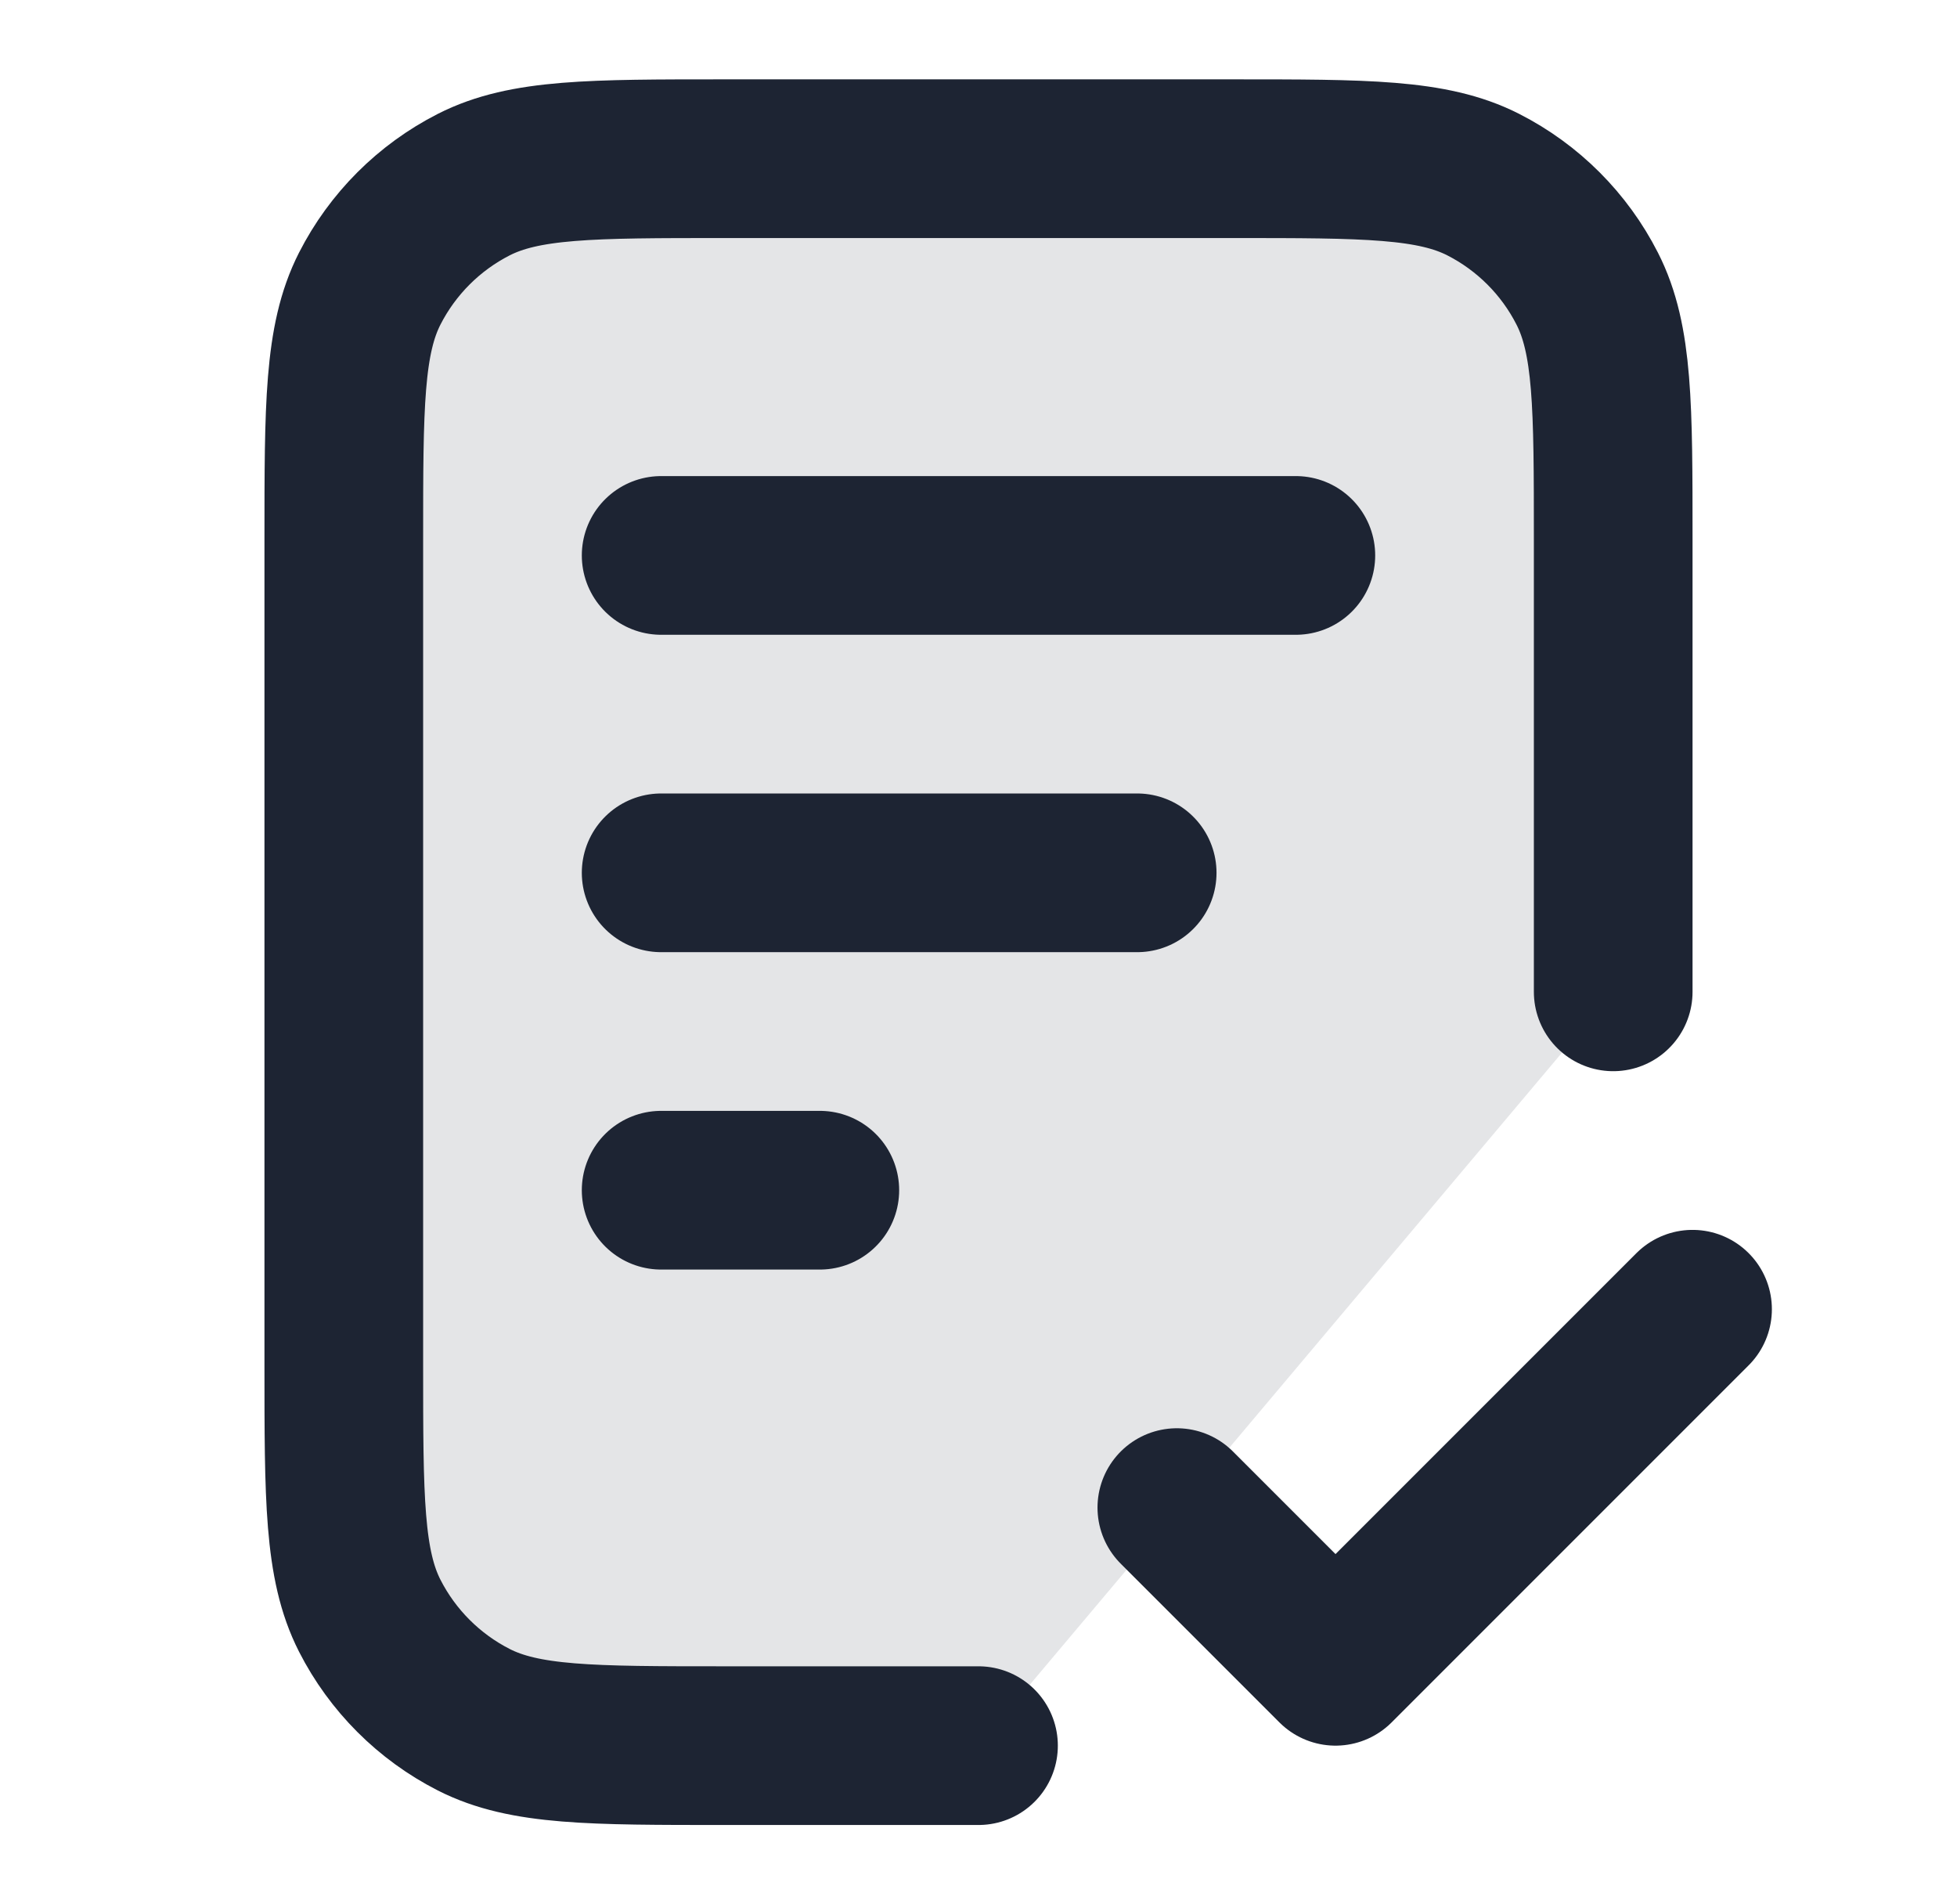 <svg width="37" height="36" viewBox="0 0 37 36" fill="none" xmlns="http://www.w3.org/2000/svg">
<path opacity="0.12" d="M23.3 3H13.7C11.18 3 9.92 3 8.957 3.49C8.11 3.922 7.422 4.61 6.99 5.457C6.5 6.42 6.5 7.68 6.5 10.2V25.8C6.5 28.32 6.5 29.58 6.99 30.543C7.422 31.39 8.11 32.078 8.957 32.51C9.92 33 11.18 33 13.7 33H18.5L30.5 18.75V10.2C30.5 7.68 30.5 6.42 30.009 5.457C29.578 4.61 28.89 3.922 28.043 3.49C27.08 3 25.82 3 23.3 3Z" fill="#1D2433"/>
<path d="M30.5 18.75V10.2C30.5 7.68 30.5 6.42 30.009 5.457C29.578 4.61 28.89 3.922 28.043 3.49C27.08 3 25.82 3 23.3 3H13.7C11.18 3 9.92 3 8.957 3.49C8.11 3.922 7.422 4.61 6.99 5.457C6.5 6.42 6.5 7.68 6.5 10.2V25.8C6.5 28.32 6.5 29.58 6.99 30.543C7.422 31.39 8.11 32.078 8.957 32.51C9.92 33 11.18 33 13.7 33H18.5M21.5 16.5H12.5M15.5 22.5H12.5M24.5 10.5H12.5M22.25 28.5L25.25 31.5L32 24.75" stroke="#1D2433" stroke-width="3" stroke-linecap="round" stroke-linejoin="round"/>
</svg>

